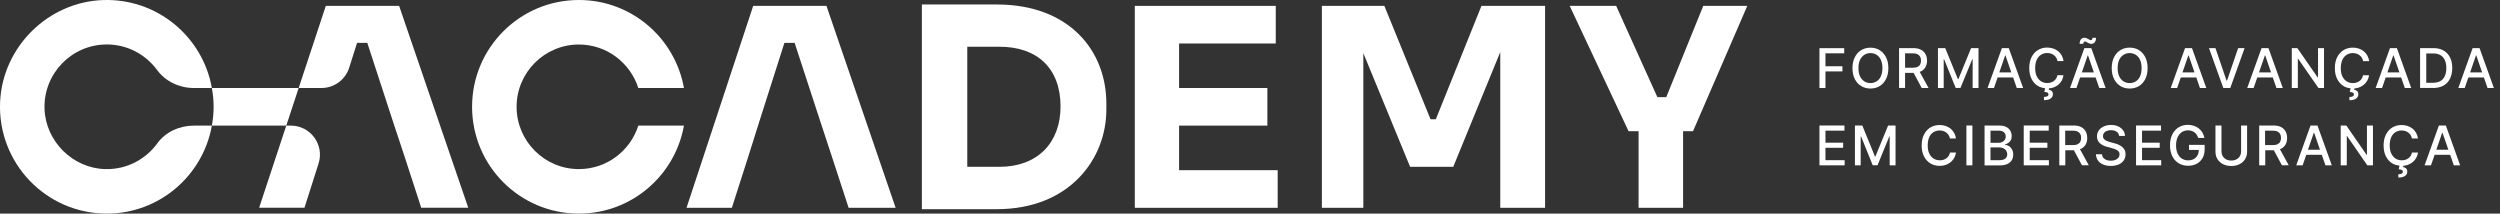 <svg width="316" height="27" viewBox="0 0 316 27" fill="none" xmlns="http://www.w3.org/2000/svg">
<rect x="0" y="0" width="316" height="27" fill="#333333" stroke="none"/>
<path d="M103.631 15.181L100.443 5.422H99.148L96.037 15.181L94.537 19.936L92.508 26.266H86.777L95.204 0.743H104.464L113.208 26.266H107.265L105.198 19.936L103.631 15.181Z" fill="white"/>
<path d="M122.264 5.914V21.087H126.322C131.145 21.087 134.052 18.043 134.052 13.462C134.052 8.67 131.152 5.906 126.322 5.906H122.264V5.914ZM116.524 0.568H125.996C135.195 0.568 139.844 6.444 139.844 13.084V13.856C139.844 20.08 135.195 26.44 125.996 26.44H116.524V0.568Z" fill="white"/>
<path d="M167.086 0.743H174.983L180.82 15.075H181.487L187.256 0.743H195.297V26.266H189.633V6.58L183.69 21.087H178.239L172.325 6.716V26.266H167.086V0.743Z" fill="white"/>
<path d="M207.116 16.582H205.851L198.409 0.743H204.284L209.493 12.281H210.614L215.293 0.743H220.858L213.998 16.582H212.741V26.266H207.116V16.582Z" fill="white"/>
<path d="M149.036 21.511V15.878H160.196V11.123H149.036V5.497H161.256V0.743H143.44V26.266H161.498V21.511H149.036Z" fill="white"/>
<path d="M36.185 15.878L32.755 26.258H38.486L40.266 20.671C41.023 18.301 39.251 15.878 36.76 15.878H36.185Z" fill="white"/>
<path d="M50.449 0.743H41.182L37.752 11.123H40.629C42.234 11.123 43.65 10.086 44.135 8.564L45.134 5.422H46.429L49.609 15.174L51.184 19.928L53.243 26.258H59.187L50.449 0.743Z" fill="white"/>
<path d="M19.876 18.126C18.415 20.14 16.015 21.435 13.327 21.375C9.201 21.284 5.748 17.854 5.627 13.727C5.498 9.283 9.079 5.619 13.501 5.619C16.106 5.619 18.415 6.891 19.853 8.844C20.929 10.305 22.678 11.123 24.495 11.123H26.781C25.63 4.649 19.876 -0.227 13.017 0.008C6.089 0.25 0.357 5.906 0.016 12.826C-0.362 20.587 5.824 27 13.501 27C20.141 27 25.653 22.2 26.781 15.878H24.502C22.693 15.878 20.936 16.665 19.876 18.126Z" fill="white"/>
<path d="M80.682 15.878C79.667 19.065 76.692 21.374 73.171 21.374C68.825 21.374 65.297 17.839 65.297 13.5C65.297 9.162 68.833 5.626 73.171 5.626C76.684 5.626 79.667 7.943 80.682 11.123H86.451C85.323 4.801 79.819 0 73.171 0C65.713 0 59.671 6.042 59.671 13.5C59.671 20.958 65.713 27 73.171 27C79.811 27 85.323 22.2 86.451 15.878H80.682Z" fill="white"/>
<path d="M26.781 11.123C26.918 11.895 27.001 12.69 27.001 13.501C27.001 14.311 26.918 15.106 26.781 15.878H36.185L37.752 11.123H26.781Z" fill="white"/>
<path d="M230.738 9.026H232.881V8.374H230.738V6.739H233.108V6.088H229.981V11.123H230.738V9.026Z" fill="white"/>
<path d="M235.107 7.572C235.236 7.292 235.417 7.08 235.652 6.928C235.879 6.784 236.137 6.709 236.424 6.709C236.712 6.709 236.977 6.784 237.204 6.928C237.431 7.072 237.613 7.284 237.742 7.572C237.87 7.852 237.939 8.2 237.939 8.609C237.939 9.018 237.87 9.359 237.742 9.646C237.613 9.927 237.431 10.139 237.204 10.282C236.977 10.426 236.72 10.502 236.424 10.502C236.137 10.502 235.879 10.426 235.652 10.282C235.425 10.139 235.243 9.927 235.107 9.646C234.971 9.366 234.91 9.018 234.91 8.609C234.902 8.2 234.971 7.852 235.107 7.572ZM235.258 10.881C235.599 11.085 235.985 11.191 236.424 11.191C236.863 11.191 237.25 11.085 237.59 10.881C237.931 10.676 238.196 10.373 238.393 9.995C238.59 9.609 238.688 9.147 238.688 8.617C238.688 8.079 238.59 7.617 238.393 7.231C238.196 6.845 237.923 6.55 237.59 6.338C237.25 6.133 236.863 6.027 236.424 6.027C235.993 6.027 235.607 6.133 235.258 6.338C234.918 6.542 234.645 6.837 234.448 7.231C234.251 7.617 234.153 8.079 234.153 8.617C234.153 9.147 234.251 9.609 234.448 9.995C234.645 10.381 234.918 10.676 235.258 10.881Z" fill="white"/>
<path d="M240.808 6.739H241.762C242.012 6.739 242.216 6.777 242.368 6.852C242.519 6.928 242.633 7.034 242.709 7.17C242.784 7.307 242.815 7.473 242.815 7.662C242.815 7.852 242.777 8.011 242.709 8.147C242.64 8.283 242.527 8.382 242.368 8.457C242.216 8.533 242.012 8.563 241.762 8.563H240.801V6.739H240.808ZM241.883 9.215L242.905 11.123H243.769L242.648 9.078C242.701 9.063 242.754 9.048 242.799 9.025C243.057 8.897 243.254 8.715 243.382 8.48C243.511 8.245 243.579 7.973 243.579 7.67C243.579 7.36 243.519 7.087 243.382 6.845C243.254 6.61 243.064 6.421 242.807 6.285C242.55 6.148 242.224 6.08 241.838 6.08H240.043V11.115H240.801V9.207H241.83C241.853 9.215 241.868 9.215 241.883 9.215Z" fill="white"/>
<path d="M247.539 10.002H247.479L245.881 6.088H244.958V11.123H245.684V7.481H245.73L247.199 11.115H247.804L249.296 7.481H249.341V11.123H250.083V6.088H249.144L247.539 10.002Z" fill="white"/>
<path d="M252.711 9.154L253.453 7.004H253.49L254.232 9.154H252.711ZM253.036 6.088L251.227 11.123H252.037L252.499 9.79H254.46L254.921 11.123H255.724L253.914 6.088H253.036Z" fill="white"/>
<path d="M260.827 9.503H260.062C260.032 9.662 259.971 9.805 259.896 9.934C259.812 10.055 259.714 10.161 259.6 10.245C259.487 10.328 259.35 10.396 259.214 10.434C259.07 10.479 258.919 10.495 258.76 10.495C258.472 10.495 258.215 10.419 257.988 10.275C257.761 10.131 257.579 9.919 257.443 9.639C257.306 9.359 257.246 9.018 257.246 8.602C257.246 8.193 257.314 7.852 257.443 7.564C257.571 7.284 257.753 7.065 257.988 6.921C258.215 6.777 258.48 6.701 258.767 6.701C258.926 6.701 259.078 6.724 259.222 6.769C259.366 6.815 259.494 6.875 259.608 6.966C259.721 7.049 259.82 7.155 259.903 7.284C259.986 7.405 260.039 7.557 260.07 7.716H260.834C260.797 7.451 260.713 7.208 260.592 6.997C260.471 6.785 260.32 6.603 260.138 6.459C259.956 6.315 259.744 6.201 259.509 6.126C259.275 6.05 259.025 6.012 258.76 6.012C258.328 6.012 257.942 6.118 257.602 6.323C257.261 6.527 256.988 6.83 256.791 7.216C256.595 7.602 256.496 8.064 256.496 8.602C256.496 9.139 256.595 9.593 256.791 9.98C256.988 10.366 257.253 10.661 257.602 10.873C257.874 11.032 258.177 11.115 258.502 11.153L258.404 11.615C258.586 11.63 258.722 11.668 258.805 11.706C258.889 11.751 258.926 11.827 258.926 11.933C258.926 12.047 258.873 12.122 258.767 12.175C258.662 12.221 258.525 12.251 258.351 12.251L258.366 12.66C258.73 12.66 259.01 12.592 259.199 12.455C259.388 12.319 259.487 12.137 259.487 11.918C259.487 11.729 259.434 11.592 259.328 11.501C259.222 11.411 259.093 11.35 258.957 11.327L258.987 11.168C259.184 11.153 259.366 11.123 259.54 11.062C259.774 10.979 259.979 10.865 260.168 10.714C260.35 10.563 260.501 10.388 260.615 10.177C260.713 9.98 260.789 9.752 260.827 9.503Z" fill="white"/>
<path d="M263.886 7.004H263.924L264.666 9.154H263.144L263.886 7.004ZM262.924 9.79H264.885L265.347 11.123H266.15L264.34 6.088H263.462L261.652 11.123H262.462L262.924 9.79Z" fill="white"/>
<path d="M263.386 5.323C263.416 5.263 263.462 5.24 263.522 5.24C263.568 5.24 263.621 5.255 263.681 5.285C263.742 5.316 263.803 5.346 263.871 5.391C263.939 5.429 264.015 5.467 264.098 5.497C264.181 5.528 264.264 5.543 264.355 5.543C264.529 5.543 264.673 5.475 264.779 5.338C264.885 5.202 264.938 5.013 264.946 4.778H264.492C264.484 4.876 264.461 4.952 264.431 4.998C264.401 5.043 264.355 5.073 264.295 5.073C264.242 5.073 264.181 5.058 264.121 5.028C264.06 4.998 263.999 4.96 263.931 4.922C263.863 4.884 263.795 4.846 263.719 4.816C263.644 4.786 263.553 4.771 263.462 4.771C263.273 4.771 263.129 4.839 263.023 4.982C262.924 5.119 262.871 5.308 262.864 5.535H263.333C263.333 5.444 263.356 5.376 263.386 5.323Z" fill="white"/>
<path d="M269.966 10.283C269.738 10.427 269.481 10.502 269.186 10.502C268.898 10.502 268.641 10.427 268.413 10.283C268.186 10.139 268.005 9.927 267.868 9.647C267.732 9.367 267.671 9.018 267.671 8.609C267.671 8.201 267.74 7.852 267.868 7.572C267.997 7.292 268.179 7.08 268.413 6.929C268.641 6.785 268.898 6.709 269.186 6.709C269.473 6.709 269.738 6.785 269.966 6.929C270.193 7.072 270.374 7.284 270.503 7.572C270.632 7.852 270.7 8.201 270.7 8.609C270.7 9.018 270.632 9.359 270.503 9.647C270.374 9.927 270.2 10.139 269.966 10.283ZM271.162 9.995C271.359 9.609 271.457 9.147 271.457 8.609C271.457 8.072 271.359 7.61 271.162 7.224C270.965 6.838 270.7 6.542 270.359 6.33C270.019 6.126 269.632 6.02 269.193 6.02C268.762 6.02 268.376 6.126 268.027 6.33C267.687 6.535 267.414 6.838 267.217 7.224C267.02 7.61 266.922 8.072 266.922 8.609C266.922 9.147 267.02 9.601 267.217 9.987C267.414 10.373 267.687 10.669 268.027 10.881C268.368 11.085 268.754 11.191 269.193 11.191C269.632 11.191 270.019 11.085 270.359 10.881C270.7 10.676 270.965 10.381 271.162 9.995Z" fill="white"/>
<path d="M275.864 9.154L276.606 7.004H276.643L277.385 9.154H275.864ZM276.189 6.088L274.38 11.123H275.19L275.652 9.79H277.613L278.074 11.123H278.877L277.067 6.088H276.189Z" fill="white"/>
<path d="M281.906 11.123L283.715 6.088H282.897L281.497 10.192H281.436L280.035 6.088H279.218L281.027 11.123H281.906Z" fill="white"/>
<path d="M286.282 7.004H286.32L287.062 9.154H285.54L286.282 7.004ZM287.281 9.79L287.743 11.123H288.546L286.736 6.088H285.858L284.048 11.123H284.858L285.32 9.79H287.281Z" fill="white"/>
<path d="M290.446 7.436H290.492L293.051 11.123H293.755V6.088H292.998V9.783H292.952L290.386 6.088H289.681V11.123H290.446V7.436Z" fill="white"/>
<path d="M297.109 11.161L297.011 11.623C297.192 11.638 297.328 11.676 297.412 11.714C297.495 11.759 297.533 11.835 297.533 11.941C297.533 12.054 297.48 12.13 297.374 12.183C297.268 12.229 297.132 12.259 296.958 12.259L296.973 12.668C297.336 12.668 297.616 12.6 297.806 12.463C297.995 12.327 298.093 12.145 298.093 11.926C298.093 11.736 298.04 11.6 297.934 11.509C297.828 11.418 297.7 11.358 297.563 11.335L297.594 11.176C297.79 11.161 297.972 11.131 298.146 11.07C298.381 10.987 298.593 10.873 298.775 10.722C298.956 10.57 299.108 10.396 299.221 10.192C299.335 9.987 299.418 9.76 299.456 9.51H298.691C298.661 9.669 298.6 9.813 298.525 9.942C298.441 10.063 298.351 10.169 298.23 10.252C298.116 10.336 297.98 10.404 297.843 10.442C297.7 10.487 297.548 10.502 297.389 10.502C297.101 10.502 296.844 10.427 296.617 10.283C296.39 10.139 296.208 9.927 296.072 9.647C295.935 9.367 295.875 9.018 295.875 8.609C295.875 8.201 295.943 7.86 296.072 7.572C296.2 7.292 296.382 7.072 296.617 6.929C296.852 6.785 297.109 6.709 297.397 6.709C297.556 6.709 297.707 6.732 297.851 6.777C297.995 6.823 298.123 6.883 298.237 6.974C298.351 7.057 298.449 7.163 298.532 7.292C298.616 7.421 298.669 7.565 298.699 7.724H299.464C299.426 7.459 299.342 7.216 299.221 7.004C299.1 6.792 298.949 6.611 298.767 6.467C298.585 6.323 298.373 6.209 298.139 6.134C297.904 6.058 297.654 6.02 297.389 6.02C296.958 6.02 296.571 6.126 296.231 6.33C295.89 6.535 295.617 6.838 295.421 7.224C295.224 7.61 295.125 8.072 295.125 8.609C295.125 9.139 295.224 9.601 295.421 9.987C295.617 10.373 295.882 10.669 296.231 10.881C296.481 11.047 296.783 11.123 297.109 11.161Z" fill="white"/>
<path d="M302.507 7.004H302.545L303.287 9.154H301.765L302.507 7.004ZM303.507 9.79L303.968 11.123H304.779L302.969 6.088H302.091L300.281 11.123H301.091L301.553 9.79H303.507Z" fill="white"/>
<path d="M307.542 6.754C307.913 6.754 308.216 6.822 308.466 6.966C308.716 7.11 308.897 7.314 309.026 7.594C309.155 7.874 309.215 8.2 309.215 8.601C309.215 8.995 309.155 9.336 309.026 9.616C308.897 9.896 308.708 10.108 308.458 10.252C308.201 10.396 307.883 10.464 307.504 10.464H306.679V6.762H307.542V6.754ZM307.542 11.123C308.049 11.123 308.489 11.024 308.852 10.82C309.215 10.615 309.488 10.328 309.677 9.949C309.867 9.57 309.965 9.124 309.965 8.594C309.965 8.071 309.874 7.625 309.677 7.246C309.48 6.868 309.215 6.58 308.86 6.383C308.504 6.186 308.08 6.08 307.588 6.08H306.664H306.263H305.899V11.115H306.285H306.656H307.542V11.123Z" fill="white"/>
<path d="M312.221 9.154L312.963 7.004H313.001L313.743 9.154H312.221ZM314.425 11.123H315.227L313.418 6.088H312.539L310.73 11.123H311.54L312.002 9.79H313.963L314.425 11.123Z" fill="white"/>
<path d="M230.738 18.679H232.972V18.036H230.738V16.514H233.138V15.863H229.981V20.898H233.161V20.247H230.738V18.679Z" fill="white"/>
<path d="M237.053 19.777H236.992L235.395 15.863H234.463V20.898H235.19V17.256H235.243L236.712 20.89H237.318L238.802 17.256H238.855V20.898H239.597V15.863H238.658L237.053 19.777Z" fill="white"/>
<path d="M244.39 16.71C244.617 16.567 244.882 16.491 245.169 16.491C245.328 16.491 245.48 16.514 245.624 16.559C245.767 16.604 245.896 16.665 246.01 16.756C246.123 16.839 246.222 16.953 246.305 17.074C246.388 17.203 246.441 17.346 246.472 17.505H247.236C247.198 17.24 247.115 16.998 246.994 16.786C246.873 16.574 246.721 16.392 246.54 16.248C246.358 16.105 246.146 15.991 245.911 15.915C245.677 15.84 245.427 15.802 245.162 15.802C244.73 15.802 244.344 15.908 244.003 16.112C243.663 16.317 243.39 16.619 243.193 17.006C242.996 17.392 242.898 17.854 242.898 18.391C242.898 18.929 242.996 19.383 243.193 19.769C243.39 20.155 243.663 20.451 244.003 20.655C244.344 20.859 244.73 20.965 245.169 20.965C245.442 20.965 245.699 20.928 245.934 20.844C246.169 20.761 246.373 20.647 246.562 20.496C246.744 20.345 246.896 20.17 247.009 19.958C247.123 19.754 247.206 19.527 247.244 19.277H246.479C246.449 19.436 246.388 19.58 246.313 19.701C246.237 19.822 246.139 19.928 246.017 20.012C245.896 20.095 245.768 20.163 245.631 20.201C245.487 20.246 245.336 20.261 245.177 20.261C244.889 20.261 244.632 20.186 244.405 20.042C244.178 19.898 243.996 19.686 243.86 19.406C243.723 19.126 243.663 18.777 243.663 18.369C243.663 17.96 243.731 17.619 243.86 17.331C243.973 17.066 244.155 16.854 244.39 16.71Z" fill="white"/>
<path d="M249.311 15.863H248.554V20.898H249.311V15.863Z" fill="white"/>
<path d="M253.482 20.034C253.323 20.178 253.066 20.246 252.695 20.246H251.597V18.634H252.725C252.93 18.634 253.104 18.672 253.255 18.755C253.407 18.838 253.52 18.936 253.596 19.073C253.679 19.201 253.717 19.353 253.717 19.512C253.717 19.716 253.641 19.898 253.482 20.034ZM251.605 16.514H252.642C252.945 16.514 253.164 16.582 253.308 16.726C253.452 16.869 253.528 17.044 253.528 17.248C253.528 17.407 253.49 17.551 253.407 17.672C253.323 17.793 253.217 17.884 253.081 17.952C252.945 18.02 252.793 18.051 252.619 18.051H251.597V16.514H251.605ZM253.922 18.459C253.763 18.361 253.596 18.308 253.429 18.3V18.255C253.588 18.217 253.725 18.149 253.853 18.066C253.982 17.983 254.081 17.869 254.164 17.725C254.247 17.581 254.277 17.407 254.277 17.195C254.277 16.945 254.217 16.726 254.103 16.521C253.99 16.324 253.816 16.165 253.581 16.044C253.346 15.931 253.051 15.87 252.695 15.87H250.848V20.905H252.778C253.172 20.905 253.49 20.845 253.74 20.723C253.99 20.602 254.179 20.443 254.293 20.239C254.414 20.034 254.474 19.807 254.474 19.55C254.474 19.285 254.421 19.065 254.315 18.884C254.209 18.702 254.081 18.558 253.922 18.459Z" fill="white"/>
<path d="M256.557 18.679H258.79V18.036H256.557V16.514H258.957V15.863H255.8V20.898H258.98V20.247H256.557V18.679Z" fill="white"/>
<path d="M261.046 16.514H262C262.25 16.514 262.455 16.552 262.606 16.628C262.758 16.703 262.871 16.809 262.947 16.945C263.023 17.082 263.053 17.248 263.053 17.438C263.053 17.627 263.015 17.786 262.947 17.922C262.879 18.051 262.765 18.157 262.606 18.233C262.455 18.308 262.25 18.339 262 18.339H261.039V16.514H261.046ZM263.053 18.8C263.31 18.672 263.507 18.49 263.636 18.255C263.765 18.021 263.825 17.748 263.825 17.445C263.825 17.135 263.765 16.862 263.636 16.62C263.507 16.385 263.318 16.196 263.06 16.06C262.803 15.923 262.477 15.863 262.091 15.863H260.297V20.898H261.054V18.99H262.084C262.099 18.99 262.114 18.982 262.137 18.982L263.159 20.89H264.022L262.901 18.846C262.947 18.831 263.007 18.823 263.053 18.8Z" fill="white"/>
<path d="M268.179 18.52C268.035 18.414 267.876 18.323 267.709 18.255C267.543 18.187 267.376 18.134 267.217 18.096L266.725 17.967C266.596 17.93 266.46 17.884 266.316 17.824C266.172 17.763 266.051 17.687 265.96 17.589C265.862 17.49 265.816 17.362 265.816 17.203C265.816 17.059 265.854 16.93 265.937 16.817C266.021 16.703 266.134 16.612 266.286 16.552C266.437 16.491 266.611 16.453 266.816 16.453C267.103 16.453 267.346 16.514 267.535 16.642C267.724 16.771 267.83 16.953 267.861 17.18H268.595C268.587 16.915 268.512 16.673 268.36 16.468C268.209 16.264 268.004 16.097 267.739 15.976C267.482 15.855 267.179 15.794 266.838 15.794C266.505 15.794 266.202 15.855 265.93 15.976C265.657 16.097 265.445 16.264 265.294 16.483C265.135 16.703 265.059 16.953 265.059 17.241C265.059 17.589 265.173 17.869 265.407 18.089C265.642 18.301 265.96 18.467 266.369 18.573L266.96 18.732C267.141 18.778 267.3 18.838 267.444 18.899C267.588 18.959 267.702 19.035 267.785 19.133C267.868 19.224 267.914 19.353 267.914 19.497C267.914 19.663 267.868 19.807 267.77 19.928C267.671 20.049 267.543 20.148 267.376 20.216C267.209 20.284 267.013 20.314 266.801 20.314C266.604 20.314 266.422 20.284 266.263 20.224C266.096 20.163 265.968 20.072 265.862 19.951C265.763 19.83 265.703 19.678 265.688 19.497H264.923C264.938 19.8 265.029 20.065 265.18 20.284C265.332 20.504 265.551 20.67 265.831 20.791C266.104 20.913 266.43 20.973 266.808 20.973C267.202 20.973 267.535 20.905 267.815 20.784C268.095 20.655 268.307 20.481 268.451 20.262C268.595 20.042 268.671 19.785 268.671 19.504C268.671 19.277 268.625 19.08 268.534 18.921C268.444 18.77 268.322 18.634 268.179 18.52Z" fill="white"/>
<path d="M270.753 18.679H272.987V18.036H270.753V16.514H273.153V15.863H269.996V20.898H273.176V20.247H270.753V18.679Z" fill="white"/>
<path d="M276.697 18.952H277.931C277.923 19.209 277.87 19.444 277.764 19.633C277.65 19.838 277.492 19.997 277.295 20.103C277.09 20.216 276.856 20.269 276.583 20.269C276.288 20.269 276.023 20.193 275.796 20.05C275.561 19.906 275.379 19.694 275.25 19.406C275.114 19.126 275.054 18.778 275.054 18.376C275.054 17.975 275.122 17.627 275.25 17.339C275.387 17.059 275.561 16.847 275.788 16.695C276.015 16.552 276.273 16.476 276.553 16.476C276.719 16.476 276.878 16.499 277.014 16.544C277.151 16.589 277.28 16.65 277.385 16.733C277.491 16.817 277.59 16.923 277.666 17.036C277.741 17.157 277.809 17.286 277.855 17.437H278.635C278.589 17.188 278.506 16.968 278.392 16.764C278.271 16.559 278.12 16.385 277.938 16.241C277.756 16.09 277.544 15.976 277.31 15.9C277.075 15.825 276.825 15.779 276.553 15.779C276.121 15.779 275.727 15.885 275.387 16.09C275.046 16.302 274.781 16.597 274.584 16.983C274.387 17.369 274.289 17.831 274.289 18.369C274.289 18.899 274.387 19.353 274.577 19.739C274.766 20.125 275.038 20.421 275.379 20.633C275.72 20.845 276.121 20.951 276.575 20.951C276.984 20.951 277.34 20.867 277.658 20.701C277.976 20.534 278.218 20.292 278.4 19.981C278.582 19.671 278.665 19.308 278.665 18.884V18.308H276.689V18.952H276.697Z" fill="white"/>
<path d="M283.276 19.118C283.276 19.345 283.223 19.55 283.125 19.724C283.026 19.898 282.882 20.042 282.693 20.14C282.511 20.239 282.284 20.292 282.034 20.292C281.777 20.292 281.557 20.239 281.376 20.14C281.186 20.042 281.05 19.898 280.944 19.724C280.846 19.55 280.793 19.345 280.793 19.118V15.87H280.035V19.179C280.035 19.527 280.119 19.845 280.285 20.11C280.452 20.383 280.687 20.595 280.982 20.746C281.285 20.898 281.633 20.981 282.034 20.981C282.436 20.981 282.791 20.905 283.087 20.746C283.39 20.595 283.617 20.383 283.783 20.11C283.95 19.837 284.033 19.527 284.033 19.179V15.87H283.276V19.118Z" fill="white"/>
<path d="M286.312 16.514H287.266C287.516 16.514 287.72 16.552 287.872 16.628C288.023 16.703 288.137 16.809 288.212 16.945C288.288 17.082 288.318 17.248 288.318 17.438C288.318 17.627 288.281 17.786 288.212 17.922C288.144 18.051 288.031 18.157 287.872 18.233C287.72 18.308 287.516 18.339 287.266 18.339H286.305V16.514H286.312ZM288.318 18.8C288.576 18.672 288.773 18.49 288.901 18.255C289.03 18.021 289.091 17.748 289.091 17.445C289.091 17.135 289.03 16.862 288.901 16.62C288.773 16.385 288.583 16.196 288.326 16.06C288.069 15.923 287.743 15.863 287.357 15.863H285.562V20.898H286.327V18.99H287.357C287.372 18.99 287.387 18.982 287.41 18.982L288.432 20.89H289.295L288.175 18.846C288.212 18.831 288.273 18.823 288.318 18.8Z" fill="white"/>
<path d="M291.726 18.929L292.468 16.779H292.506L293.248 18.929H291.726ZM292.051 15.863L290.242 20.898H291.052L291.514 19.565H293.475L293.937 20.898H294.739L292.93 15.863H292.051Z" fill="white"/>
<path d="M299.183 19.558H299.13L296.571 15.863H295.867V20.898H296.632V17.21H296.677L299.229 20.898H299.941V15.863H299.183V19.558Z" fill="white"/>
<path d="M302.787 16.71C303.014 16.567 303.279 16.491 303.567 16.491C303.726 16.491 303.877 16.514 304.021 16.559C304.165 16.604 304.294 16.665 304.407 16.756C304.521 16.839 304.619 16.953 304.703 17.074C304.778 17.203 304.839 17.346 304.869 17.505H305.634C305.596 17.24 305.513 16.998 305.392 16.786C305.271 16.574 305.119 16.392 304.93 16.248C304.748 16.105 304.536 15.991 304.301 15.915C304.067 15.84 303.817 15.802 303.552 15.802C303.12 15.802 302.734 15.908 302.393 16.112C302.053 16.317 301.78 16.619 301.583 17.006C301.387 17.392 301.288 17.854 301.288 18.391C301.288 18.929 301.387 19.383 301.583 19.769C301.78 20.155 302.045 20.451 302.393 20.655C302.666 20.822 302.969 20.897 303.294 20.935L303.196 21.397C303.378 21.412 303.514 21.45 303.597 21.488C303.681 21.533 303.718 21.609 303.718 21.715C303.718 21.829 303.665 21.904 303.559 21.957C303.453 22.003 303.31 22.033 303.143 22.033L303.158 22.442C303.522 22.442 303.802 22.374 303.991 22.237C304.18 22.101 304.279 21.919 304.279 21.7C304.279 21.511 304.226 21.374 304.12 21.283C304.014 21.193 303.885 21.132 303.749 21.109L303.779 20.95C303.976 20.935 304.158 20.905 304.332 20.844C304.566 20.761 304.771 20.647 304.96 20.496C305.142 20.345 305.293 20.17 305.407 19.958C305.52 19.754 305.604 19.527 305.642 19.277H304.877C304.847 19.436 304.786 19.58 304.71 19.701C304.627 19.822 304.529 19.928 304.415 20.012C304.294 20.095 304.165 20.163 304.029 20.201C303.885 20.246 303.734 20.261 303.575 20.261C303.287 20.261 303.029 20.186 302.802 20.042C302.575 19.898 302.394 19.686 302.257 19.406C302.121 19.126 302.06 18.777 302.06 18.369C302.06 17.96 302.129 17.619 302.257 17.331C302.378 17.066 302.56 16.854 302.787 16.71Z" fill="white"/>
<path d="M307.951 18.929L308.693 16.779H308.731L309.473 18.929H307.951ZM308.277 15.863L306.467 20.898H307.277L307.739 19.565H309.7L310.162 20.898H310.964L309.155 15.863H308.277Z" fill="white"/>
</svg>
